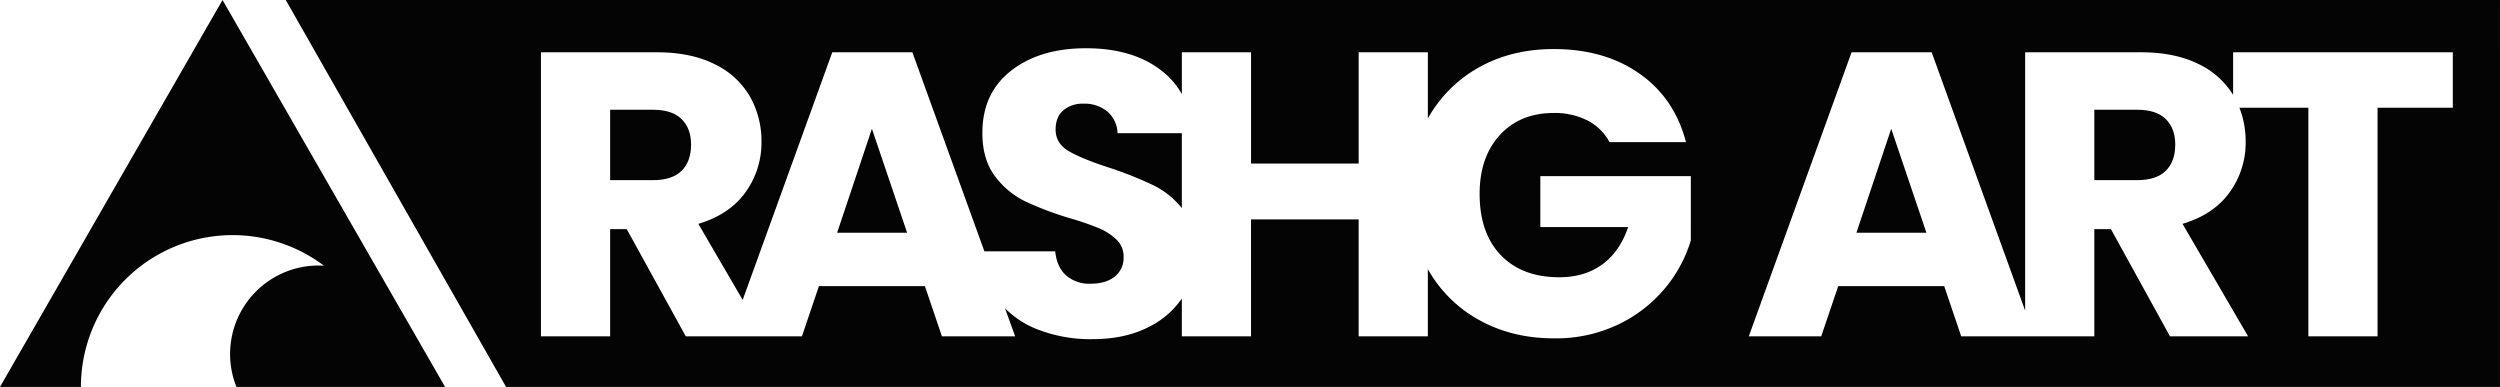 <svg xmlns="http://www.w3.org/2000/svg" xmlns:xlink="http://www.w3.org/1999/xlink" id="Group_4" data-name="Group 4" width="988.623" height="153" viewBox="0 0 988.623 153"><defs><clipPath id="clip-path"><rect id="Rectangle_8" data-name="Rectangle 8" width="988.623" height="153" fill="none"></rect></clipPath></defs><g id="Group_3" data-name="Group 3" clip-path="url(#clip-path)"><path id="Path_7" data-name="Path 7" d="M176,153H93.5A34.991,34.991,0,0,1,126,105c.692,0,1.394.021,2.087.062A59.981,59.981,0,0,0,32,153H0L88,0Z" fill="#040405"></path><path id="Path_8" data-name="Path 8" d="M441.919,52.68a11.588,11.588,0,0,0-4-8.56,14.094,14.094,0,0,0-9.44-3.12,11.761,11.761,0,0,0-8,2.64q-3.041,2.642-3.04,7.6,0,5.44,5.12,8.479t16,6.561a148.222,148.222,0,0,1,17.68,7.04,33.432,33.432,0,0,1,11.118,8.974V52.68Z" fill="#040405"></path><path id="Path_9" data-name="Path 9" d="M734.12,92.04H761.8L747.88,50.92Z" fill="#040405"></path><path id="Path_10" data-name="Path 10" d="M331.039,92.04h27.68L344.8,50.92Z" fill="#040405"></path><path id="Path_11" data-name="Path 11" d="M258.24,43.4H241.28V71.24h16.96q7.518,0,11.28-3.681t3.76-10.4q0-6.4-3.76-10.08T258.24,43.4" fill="#040405"></path><path id="Path_12" data-name="Path 12" d="M845.16,43.4H828.2V71.24h16.96q7.52,0,11.28-3.681t3.76-10.4q0-6.4-3.76-10.08T845.16,43.4" fill="#040405"></path><path id="Path_13" data-name="Path 13" d="M113,0l87.118,153h788.5V0ZM668.635,95.08a53.668,53.668,0,0,1-10.32,19.04,54.458,54.458,0,0,1-18.48,14.24,57.124,57.124,0,0,1-25.28,5.44q-16.642,0-29.68-7.281a51.808,51.808,0,0,1-20.238-20.1V133h-27.36V86.76h-42.56V133h-27.36V118.07a34.526,34.526,0,0,1-13.438,11.41q-9.281,4.643-21.919,4.64a57.764,57.764,0,0,1-22.081-4,36.976,36.976,0,0,1-12.5-8.228L401.439,133H372.48l-6.721-19.839h-41.92L317.12,133H271.2L247.84,90.6h-6.56V133H213.92V20.68h45.92q13.279,0,22.64,4.641a31.983,31.983,0,0,1,14,12.719,35.506,35.506,0,0,1,4.641,18,33.429,33.429,0,0,1-6.321,20q-6.322,8.8-18.639,12.48L293.69,118.6l35.43-97.92H360.8L389.282,99.4h28q.639,6.238,4.321,9.519a13.876,13.876,0,0,0,9.6,3.281q6.08,0,9.6-2.8a9.364,9.364,0,0,0,3.52-7.761,9.2,9.2,0,0,0-2.8-6.88,22.651,22.651,0,0,0-6.88-4.479,111.337,111.337,0,0,0-11.6-4,126.277,126.277,0,0,1-17.761-6.721,32.78,32.78,0,0,1-11.84-9.92q-4.961-6.558-4.959-17.12,0-15.678,11.359-24.56t29.6-8.88q18.56,0,29.92,8.88a30.593,30.593,0,0,1,8,9.254V20.68h27.36v44h42.56v-44h27.36V46.864A51.855,51.855,0,0,1,584.795,26.68Q597.756,19.4,614.4,19.4q20.159,0,34,9.76T666.715,56.2H636.476a20.507,20.507,0,0,0-8.721-8.561A28.547,28.547,0,0,0,614.4,44.68q-13.284,0-21.281,8.721t-8,23.279q0,15.522,8.4,24.24t23.12,8.72q10.08,0,17.04-5.12t10.16-14.72h-34.72V69.64h59.52ZM969.959,42.6H940.2V133h-27.36V42.6h-27.26a36.431,36.431,0,0,1,2.461,13.44,33.428,33.428,0,0,1-6.32,20q-6.322,8.8-18.64,12.48L889,133H858.12L834.76,90.6H828.2V133H775.561l-6.721-19.839H726.92L720.2,133H691.561L732.2,20.68h31.68l36.96,102.148V20.68h45.92q13.278,0,22.64,4.641a32.114,32.114,0,0,1,13.679,12.208V20.68h86.88Z" fill="#040405"></path></g></svg>